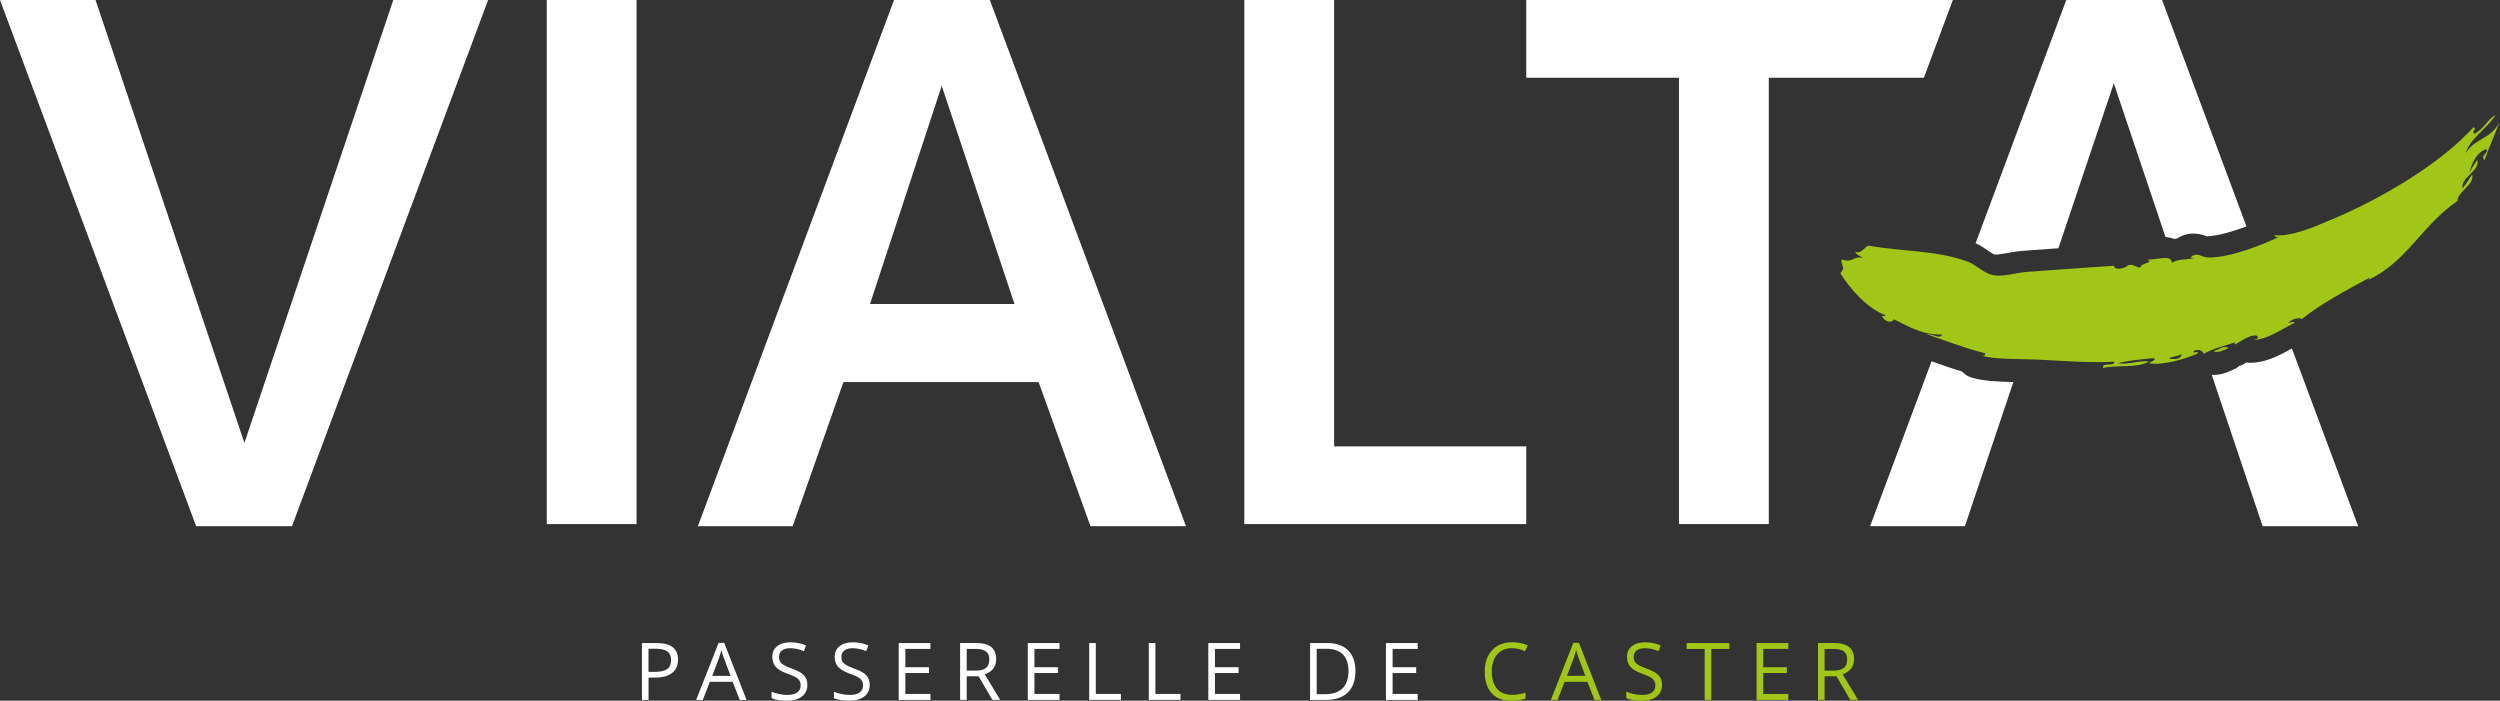 <svg width="446" height="125" viewBox="0 0 446 125" fill="none" xmlns="http://www.w3.org/2000/svg">
	<rect x="0" y="0" width="446" height="125" fill="#333333" stroke="none"/>
	<path d="M120.958 117.677C120.958 118.708 120.604 119.495 119.905 120.047C119.205 120.599 118.197 120.879 116.893 120.879H115.701V124.868H114.522V114.719H117.151C119.691 114.719 120.958 115.705 120.958 117.677ZM115.701 119.863H116.761C117.806 119.863 118.565 119.694 119.029 119.355C119.5 119.017 119.728 118.48 119.728 117.729C119.728 117.059 119.507 116.559 119.065 116.228C118.624 115.896 117.939 115.734 117.011 115.734H115.693V119.856L115.701 119.863Z" fill="white"/>
	<path d="M131.973 124.868L130.706 121.637H126.634L125.383 124.868H124.19L128.203 114.682H129.197L133.187 124.868H131.965H131.973ZM130.338 120.577L129.16 117.435C129.005 117.037 128.851 116.551 128.689 115.97C128.586 116.412 128.438 116.905 128.254 117.435L127.061 120.577H130.345H130.338Z" fill="white"/>
	<path d="M144.033 122.167C144.033 123.057 143.709 123.756 143.061 124.257C142.413 124.757 141.537 125.007 140.425 125.007C139.225 125.007 138.297 124.853 137.649 124.544V123.403C138.069 123.58 138.518 123.719 139.011 123.822C139.505 123.926 139.991 123.977 140.469 123.977C141.257 123.977 141.846 123.83 142.244 123.528C142.641 123.226 142.84 122.814 142.84 122.284C142.84 121.931 142.767 121.644 142.627 121.423C142.487 121.203 142.251 120.989 141.92 120.805C141.588 120.614 141.088 120.4 140.41 120.157C139.468 119.819 138.791 119.422 138.386 118.958C137.981 118.494 137.782 117.891 137.782 117.147C137.782 116.367 138.076 115.742 138.665 115.278C139.254 114.815 140.028 114.586 140.999 114.586C141.971 114.586 142.936 114.77 143.783 115.138L143.414 116.169C142.575 115.815 141.765 115.639 140.97 115.639C140.344 115.639 139.858 115.771 139.505 116.044C139.151 116.316 138.975 116.684 138.975 117.162C138.975 117.515 139.041 117.802 139.166 118.023C139.299 118.244 139.512 118.45 139.821 118.641C140.131 118.833 140.602 119.039 141.235 119.26C142.303 119.642 143.032 120.047 143.429 120.481C143.827 120.916 144.033 121.482 144.033 122.174V122.167Z" fill="white"/>
	<path d="M155.158 122.167C155.158 123.057 154.834 123.756 154.186 124.257C153.538 124.757 152.662 125.007 151.55 125.007C150.35 125.007 149.423 124.853 148.775 124.544V123.403C149.194 123.58 149.643 123.719 150.137 123.822C150.63 123.926 151.116 123.977 151.595 123.977C152.382 123.977 152.972 123.83 153.369 123.528C153.767 123.226 153.965 122.814 153.965 122.284C153.965 121.931 153.892 121.644 153.752 121.423C153.612 121.203 153.376 120.989 153.045 120.805C152.714 120.614 152.213 120.4 151.536 120.157C150.593 119.819 149.916 119.422 149.511 118.958C149.106 118.494 148.907 117.891 148.907 117.147C148.907 116.367 149.202 115.742 149.791 115.278C150.38 114.815 151.153 114.586 152.125 114.586C153.097 114.586 154.061 114.77 154.908 115.138L154.54 116.169C153.7 115.815 152.891 115.639 152.095 115.639C151.469 115.639 150.984 115.771 150.63 116.044C150.277 116.316 150.1 116.684 150.1 117.162C150.1 117.515 150.166 117.802 150.291 118.023C150.424 118.244 150.637 118.45 150.947 118.641C151.256 118.833 151.727 119.039 152.36 119.26C153.428 119.642 154.157 120.047 154.555 120.481C154.952 120.916 155.158 121.482 155.158 122.174V122.167Z" fill="white"/>
	<path d="M165.989 124.868H160.327V114.719H165.989V115.764H161.512V119.032H165.724V120.069H161.512V123.8H165.989V124.868Z" fill="white"/>
	<path d="M172.461 120.643V124.86H171.283V114.712H174.066C175.311 114.712 176.231 114.947 176.827 115.425C177.424 115.904 177.718 116.618 177.718 117.574C177.718 118.914 177.041 119.826 175.679 120.297L178.432 124.86H177.041L174.582 120.643H172.461ZM172.461 119.635H174.081C174.913 119.635 175.524 119.473 175.914 119.142C176.305 118.811 176.496 118.318 176.496 117.655C176.496 116.993 176.297 116.5 175.9 116.205C175.502 115.911 174.869 115.764 173.993 115.764H172.461V119.642V119.635Z" fill="white"/>
	<path d="M189.02 124.868H183.358V114.719H189.02V115.764H184.544V119.032H188.755V120.069H184.544V123.8H189.02V124.868Z" fill="white"/>
	<path d="M194.314 124.868V114.719H195.492V123.793H199.969V124.86H194.307L194.314 124.868Z" fill="white"/>
	<path d="M204.946 124.868V114.719H206.124V123.793H210.601V124.86H204.939L204.946 124.868Z" fill="white"/>
	<path d="M221.226 124.868H215.563V114.719H221.226V115.764H216.749V119.032H220.96V120.069H216.749V123.8H221.226V124.868Z" fill="white"/>
	<path d="M241.812 119.694C241.812 121.372 241.356 122.652 240.45 123.535C239.544 124.419 238.234 124.868 236.526 124.868H233.713V114.719H236.82C238.396 114.719 239.625 115.153 240.502 116.029C241.378 116.905 241.812 118.126 241.812 119.694ZM240.568 119.738C240.568 118.413 240.237 117.42 239.574 116.75C238.911 116.08 237.925 115.742 236.614 115.742H234.898V123.845H236.334C237.741 123.845 238.801 123.499 239.508 122.807C240.214 122.115 240.568 121.092 240.568 119.738Z" fill="white"/>
	<path d="M252.915 124.868H247.253V114.719H252.915V115.764H248.439V119.032H252.65V120.069H248.439V123.8H252.915V124.868Z" fill="white"/>
	<path d="M269.747 115.631C268.635 115.631 267.752 115.999 267.104 116.743C266.456 117.486 266.132 118.502 266.132 119.797C266.132 121.092 266.441 122.152 267.067 122.873C267.693 123.594 268.576 123.962 269.732 123.962C270.439 123.962 271.249 123.837 272.155 123.58V124.61C271.448 124.875 270.586 125.007 269.548 125.007C268.054 125.007 266.898 124.551 266.088 123.646C265.278 122.741 264.873 121.453 264.873 119.782C264.873 118.737 265.072 117.817 265.462 117.037C265.852 116.25 266.419 115.646 267.155 115.219C267.892 114.792 268.76 114.579 269.762 114.579C270.829 114.579 271.757 114.77 272.552 115.16L272.052 116.176C271.286 115.815 270.513 115.639 269.747 115.639V115.631Z" fill="#A2C617"/>
	<path d="M284.458 124.868L283.192 121.637H279.12L277.868 124.868H276.676L280.688 114.682H281.682L285.673 124.868H284.451H284.458ZM282.824 120.577L281.645 117.435C281.491 117.037 281.336 116.551 281.174 115.97C281.071 116.412 280.924 116.905 280.74 117.435L279.547 120.577H282.831H282.824Z" fill="#A2C617"/>
	<path d="M296.511 122.167C296.511 123.057 296.187 123.756 295.539 124.257C294.891 124.757 294.015 125.007 292.903 125.007C291.703 125.007 290.775 124.853 290.128 124.544V123.403C290.547 123.58 290.996 123.719 291.49 123.822C291.983 123.926 292.469 123.977 292.948 123.977C293.735 123.977 294.324 123.83 294.722 123.528C295.12 123.226 295.318 122.814 295.318 122.284C295.318 121.931 295.245 121.644 295.105 121.423C294.965 121.203 294.729 120.989 294.398 120.805C294.067 120.614 293.566 120.4 292.889 120.157C291.946 119.819 291.269 119.422 290.864 118.958C290.459 118.494 290.26 117.891 290.26 117.147C290.26 116.367 290.555 115.742 291.144 115.278C291.733 114.815 292.506 114.586 293.478 114.586C294.45 114.586 295.414 114.77 296.261 115.138L295.893 116.169C295.053 115.815 294.243 115.639 293.448 115.639C292.822 115.639 292.336 115.771 291.983 116.044C291.63 116.316 291.453 116.684 291.453 117.162C291.453 117.515 291.519 117.802 291.644 118.023C291.777 118.244 291.99 118.45 292.3 118.641C292.609 118.833 293.08 119.039 293.713 119.26C294.781 119.642 295.51 120.047 295.907 120.481C296.305 120.916 296.511 121.482 296.511 122.174V122.167Z" fill="#A2C617"/>
	<path d="M305.295 124.868H304.117V115.771H300.899V114.726H308.513V115.771H305.295V124.868Z" fill="#A2C617"/>
	<path d="M319.034 124.868H313.372V114.719H319.034V115.764H314.558V119.032H318.769V120.069H314.558V123.8H319.034V124.868Z" fill="#A2C617"/>
	<path d="M325.506 120.643V124.86H324.328V114.712H327.111C328.356 114.712 329.276 114.947 329.872 115.425C330.469 115.904 330.763 116.618 330.763 117.574C330.763 118.914 330.086 119.826 328.724 120.297L331.478 124.86H330.086L327.627 120.643H325.506ZM325.506 119.635H327.126C327.958 119.635 328.569 119.473 328.959 119.142C329.35 118.811 329.541 118.318 329.541 117.655C329.541 116.993 329.342 116.5 328.945 116.205C328.547 115.911 327.914 115.764 327.038 115.764H325.506V119.642V119.635Z" fill="#A2C617"/>
	<path d="M113.565 0H97.544V93.494H113.565V0Z" fill="white"/>
	<path d="M176.584 0H159.495L124.72 93.288L124.499 93.877H141.412L150.475 68.156H185.287L194.542 93.877H211.58L176.584 0ZM168.007 15.315L180.987 54.232H155.21L167.999 15.315H168.007Z" fill="white"/>
	<path d="M70.161 0L43.603 79.018L17.141 0.294L17.045 0H0L34.996 93.877H52.085L86.86 0.589L87.081 0H70.161Z" fill="white"/>
	<path d="M238.006 79.636V0H221.984V93.494H272.28V79.636H238.006Z" fill="white"/>
	<path d="M272.28 0V13.865H299.53V93.494H315.552V13.865H343.221L348.39 0H272.28Z" fill="white"/>
	<path d="M354.59 44.664C354.98 44.929 355.562 45.327 355.782 45.393C355.812 45.393 355.893 45.415 356.062 45.415C356.578 45.415 357.307 45.283 358.087 45.143C358.934 44.988 359.884 44.819 360.907 44.745C362.947 44.605 364.979 44.458 367.011 44.304C367.077 44.304 367.143 44.296 367.217 44.289L377.105 14.866L386.324 42.28C386.883 42.331 387.399 42.449 387.855 42.626C388.032 42.596 388.201 42.582 388.363 42.56C389.46 41.831 390.535 41.662 391.301 41.662C392.317 41.662 393.12 41.956 393.598 42.125C393.62 42.133 393.642 42.14 393.657 42.148C395.424 42.148 398.259 41.331 400.77 40.389L385.713 0H368.623L352.447 43.391C353.264 43.767 353.964 44.238 354.59 44.664Z" fill="white"/>
	<path d="M351.902 67.42C351.159 67.221 350.525 66.816 350.039 66.286C348.191 65.734 346.424 65.109 344.591 64.454L333.841 93.288L333.62 93.877H350.54L359.184 68.156C356.526 68.097 354.03 67.994 351.895 67.412L351.902 67.42Z" fill="white"/>
	<path d="M408.869 62.172C406.866 63.291 404.37 64.682 401.528 64.719C401.513 64.719 401.491 64.719 401.477 64.719C401.241 64.719 401.02 64.697 400.792 64.66C400.402 64.895 399.982 65.124 399.496 65.285C399.179 65.55 398.826 65.771 398.428 65.933C398.377 65.955 398.318 65.985 398.252 66.014C397.53 66.345 396.315 66.89 394.916 66.89C394.798 66.89 394.688 66.875 394.57 66.861L403.553 93.583L403.656 93.877H420.701L408.876 62.165C408.876 62.165 408.869 62.165 408.862 62.172H408.869Z" fill="white"/>
	<path fill-rule="evenodd" clip-rule="evenodd" d="M394.887 62.585C395.505 63.166 396.97 62.334 397.53 62.114C396.772 61.466 395.726 62.541 394.887 62.585Z" fill="#A2C617"/>
	<path fill-rule="evenodd" clip-rule="evenodd" d="M364.36 64.189C360.156 63.983 356.187 64.189 353.485 63.453C353.868 63.483 354.229 63.49 354.118 63.011C350.518 62.121 347.241 60.833 343.626 59.582C345.099 59.663 346.159 60.553 346.454 59.678C343.03 59.751 340.858 58.434 337.869 56.962C337.427 57.779 336.124 57.352 335.711 56.322C335.954 56.337 336.315 56.498 336.359 56.241C333.112 55.026 330.079 51.56 328.319 48.756C329.35 47.483 328.518 47.903 328.503 46.276C330.763 46.968 330.358 45.673 332.324 45.989C331.831 45.665 331.139 45.422 330.969 44.944C332.214 45.268 332.508 44.12 333.34 43.825C339.378 44.907 345.283 44.605 350.997 46.651C352.469 47.181 353.817 48.69 355.451 49.058C357.321 49.485 359.515 48.646 361.717 48.499C366.841 48.153 371.922 47.726 377.172 47.417C376.988 48.27 379.138 47.976 379.624 47.314C380.728 47.019 380.964 47.763 381.854 47.719C381.906 46.858 384.468 46.916 383.025 46.261C384.395 46.526 387.406 45.216 387.472 46.894C388.488 46.166 390.013 46.364 391.411 46.063C391.345 46.077 390.683 46.011 390.83 45.879C391.942 44.878 392.737 45.893 393.834 45.923C397.714 46.085 404.112 43.487 406.586 42.243C406.152 42.39 405.88 42.243 405.673 41.956C408.508 42.236 412.101 40.815 415.356 39.417C424.898 35.487 435.486 29.121 441.288 22.674C442.017 23.197 440.728 23.359 441.457 23.881C443.489 22.667 443.717 21.269 445.205 20.533C443.732 22.91 440.412 24.89 439.918 27.348C441.391 24.603 444.483 24.934 445.971 21.615C445.131 23.933 444.056 26.214 443.239 28.54C442.4 27.745 444.041 27.34 443.578 26.604C441.715 27.149 440.89 29.416 440.522 30.851C440.912 30.063 441.428 29.291 441.928 28.518C442.554 30.497 438.843 31.668 439.337 33.618C439.896 32.794 440.493 31.977 441.03 31.145C441.501 32.978 438.424 34.111 438.416 35.84C431.856 40.381 429.308 46.894 422.277 50.022C422.461 49.875 422.792 49.787 422.696 49.544C418.389 51.891 413.942 54.254 410.688 56.896C409.951 56.616 408.92 56.888 408.169 57.647C408.604 57.573 409.178 57.256 409.377 57.58C407.161 58.618 404.547 60.598 402.007 60.634C402.456 60.509 403.015 60.436 402.721 59.913C401.035 59.369 397.987 62.489 398.752 61.054C396.816 61.746 394.578 62.209 393.142 63.144C393.12 62.452 391.537 62.099 391.25 62.864C391.61 62.864 392.082 62.702 392.192 63.004C389.961 64.049 385.499 65.3 383.356 64.778C383.599 64.601 384.991 64.079 384.137 63.902C381.869 64.108 379.668 64.314 377.856 64.785C379.454 65.153 381.943 64.204 383.312 64.505C381.589 65.683 377.547 65.079 375.191 65.646C374.948 64.542 377.26 65.469 377.208 64.528C373.291 64.756 368.498 64.417 364.323 64.196L364.36 64.189ZM386.92 63.917C387.855 64.189 389.151 64.138 389.21 63.114C388.695 63.556 387.553 63.563 386.92 63.917Z" fill="#A2C617"/>
</svg>
